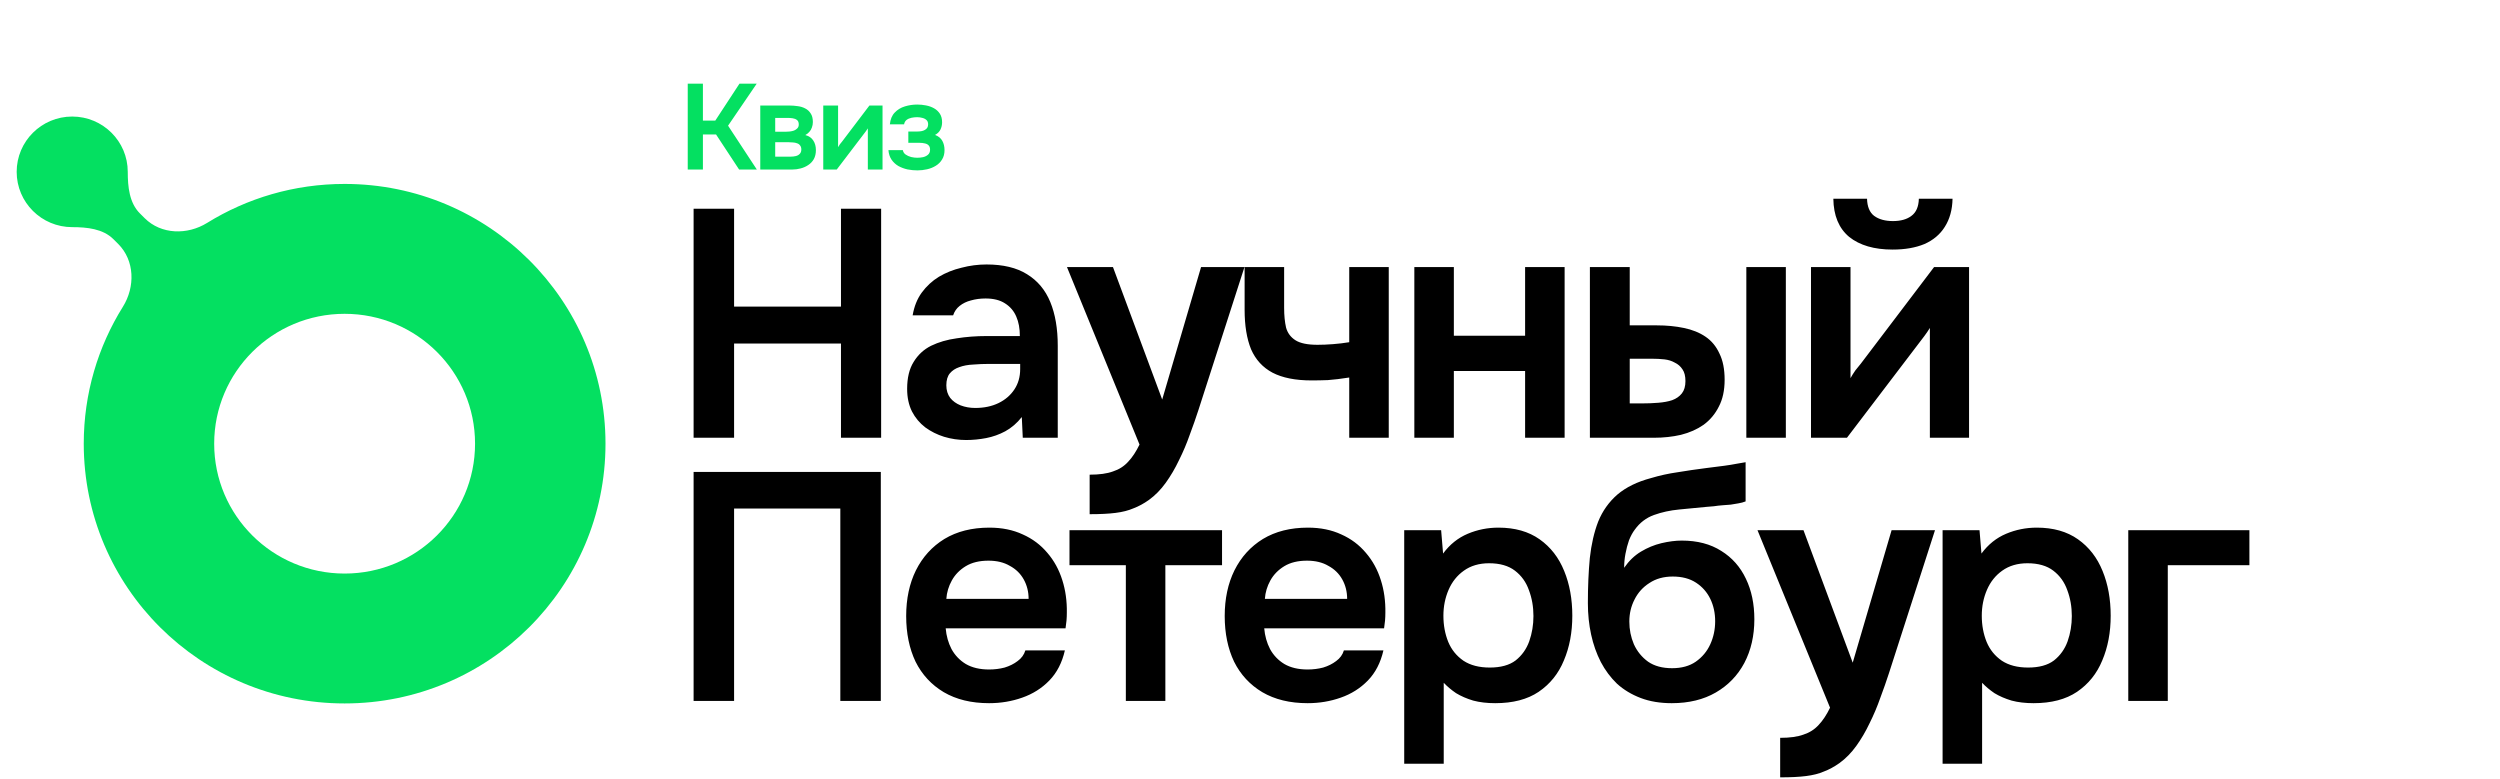 <?xml version="1.0" encoding="UTF-8"?> <svg xmlns="http://www.w3.org/2000/svg" width="494" height="154" viewBox="0 0 494 154" fill="none"><path fill-rule="evenodd" clip-rule="evenodd" d="M3.294 33.957C3.294 27.921 8.208 23.029 14.269 23.029C20.33 23.029 25.244 27.921 25.244 33.957C25.244 36.893 25.555 40.09 27.636 42.162L28.596 43.117C31.849 46.357 37.015 46.467 40.919 44.05C48.809 39.166 58.122 36.345 68.097 36.345C96.567 36.345 119.646 59.325 119.646 87.672C119.646 116.02 96.567 139 68.097 139C39.628 139 16.549 116.02 16.549 87.672C16.549 77.743 19.38 68.473 24.283 60.618C26.737 56.686 26.631 51.464 23.347 48.194L22.409 47.26C20.345 45.205 17.182 44.884 14.269 44.884C8.208 44.884 3.294 39.992 3.294 33.957ZM42.323 87.672C42.323 101.846 53.862 113.336 68.097 113.336C82.332 113.336 93.871 101.846 93.871 87.672C93.871 73.499 82.332 62.009 68.097 62.009C53.862 62.009 42.323 73.499 42.323 87.672Z" fill="#04E061"></path><path d="M135.896 33.5V16.532H138.896V23.828H141.344L146.12 16.532H149.528L143.864 24.836L149.552 33.5H146.048L141.488 26.564H138.896V33.5H135.896ZM150.229 33.5V20.852H155.965C156.509 20.852 157.053 20.892 157.597 20.972C158.157 21.036 158.661 21.188 159.109 21.428C159.557 21.652 159.917 21.98 160.189 22.412C160.477 22.828 160.621 23.396 160.621 24.116C160.621 24.5 160.557 24.86 160.429 25.196C160.317 25.532 160.149 25.82 159.925 26.06C159.717 26.3 159.453 26.508 159.133 26.684C159.869 26.892 160.397 27.26 160.717 27.788C161.053 28.3 161.221 28.924 161.221 29.66C161.221 30.348 161.085 30.94 160.813 31.436C160.541 31.916 160.173 32.308 159.709 32.612C159.261 32.916 158.757 33.14 158.197 33.284C157.653 33.428 157.101 33.5 156.541 33.5H150.229ZM153.181 30.956H156.181C156.581 30.956 156.941 30.916 157.261 30.836C157.581 30.756 157.837 30.612 158.029 30.404C158.237 30.196 158.341 29.908 158.341 29.54C158.341 29.204 158.261 28.94 158.101 28.748C157.957 28.54 157.757 28.396 157.501 28.316C157.261 28.22 156.989 28.164 156.685 28.148C156.381 28.116 156.085 28.1 155.797 28.1H153.181V30.956ZM153.181 26.036H155.173C155.445 26.036 155.733 26.02 156.037 25.988C156.341 25.956 156.629 25.892 156.901 25.796C157.173 25.684 157.397 25.532 157.573 25.34C157.749 25.148 157.837 24.9 157.837 24.596C157.837 24.18 157.717 23.884 157.477 23.708C157.253 23.532 156.973 23.42 156.637 23.372C156.317 23.324 155.997 23.3 155.677 23.3H153.181V26.036ZM162.676 33.5V20.852H165.604V29.084C165.7 28.908 165.82 28.716 165.964 28.508C166.124 28.3 166.26 28.132 166.372 28.004L171.796 20.852H174.388V33.5H171.484V25.364C171.356 25.572 171.22 25.772 171.076 25.964C170.948 26.14 170.82 26.308 170.692 26.468L165.34 33.5H162.676ZM181.286 33.668C180.63 33.668 179.974 33.604 179.318 33.476C178.678 33.332 178.078 33.108 177.518 32.804C176.974 32.484 176.526 32.068 176.174 31.556C175.822 31.044 175.614 30.412 175.55 29.66H178.406C178.454 30.012 178.63 30.3 178.934 30.524C179.254 30.748 179.622 30.916 180.038 31.028C180.47 31.124 180.87 31.172 181.238 31.172C181.638 31.172 182.03 31.132 182.414 31.052C182.798 30.956 183.118 30.796 183.374 30.572C183.646 30.332 183.782 30.004 183.782 29.588C183.782 29.204 183.686 28.916 183.494 28.724C183.318 28.532 183.07 28.404 182.75 28.34C182.446 28.26 182.094 28.22 181.694 28.22H179.486V25.988H181.238C181.542 25.988 181.822 25.964 182.078 25.916C182.334 25.868 182.558 25.788 182.75 25.676C182.958 25.564 183.118 25.42 183.23 25.244C183.342 25.052 183.398 24.828 183.398 24.572C183.398 24.204 183.294 23.924 183.086 23.732C182.878 23.524 182.606 23.38 182.27 23.3C181.934 23.204 181.59 23.156 181.238 23.156C180.854 23.156 180.47 23.196 180.086 23.276C179.718 23.356 179.398 23.5 179.126 23.708C178.87 23.916 178.71 24.204 178.646 24.572H175.838C175.934 23.58 176.254 22.804 176.798 22.244C177.342 21.668 178.014 21.26 178.814 21.02C179.614 20.78 180.422 20.66 181.238 20.66C181.814 20.66 182.39 20.716 182.966 20.828C183.558 20.94 184.094 21.132 184.574 21.404C185.054 21.676 185.438 22.036 185.726 22.484C186.014 22.932 186.158 23.492 186.158 24.164C186.158 24.692 186.046 25.18 185.822 25.628C185.598 26.06 185.246 26.404 184.766 26.66C185.438 26.916 185.918 27.308 186.206 27.836C186.494 28.364 186.638 28.972 186.638 29.66C186.638 30.38 186.478 30.996 186.158 31.508C185.854 32.02 185.438 32.436 184.91 32.756C184.398 33.076 183.822 33.308 183.182 33.452C182.558 33.596 181.926 33.668 181.286 33.668Z" fill="#04E061"></path><path d="M137.056 86.5V41.252H145.056V60.58H166.176V41.252H174.112V86.5H166.176V67.876H145.056V86.5H137.056ZM190.899 86.948C189.406 86.948 187.955 86.735 186.547 86.308C185.182 85.881 183.945 85.263 182.835 84.452C181.726 83.599 180.851 82.553 180.211 81.316C179.571 80.036 179.251 78.543 179.251 76.836C179.251 74.66 179.678 72.889 180.531 71.524C181.385 70.116 182.537 69.049 183.987 68.324C185.481 67.599 187.166 67.108 189.043 66.852C190.921 66.553 192.883 66.404 194.931 66.404H201.524C201.524 64.911 201.289 63.631 200.819 62.564C200.35 61.455 199.603 60.58 198.58 59.94C197.598 59.3 196.318 58.98 194.74 58.98C193.715 58.98 192.755 59.108 191.859 59.364C191.006 59.577 190.259 59.94 189.619 60.452C189.022 60.921 188.595 61.54 188.339 62.308H180.339C180.638 60.559 181.235 59.065 182.131 57.828C183.07 56.548 184.201 55.503 185.523 54.692C186.889 53.881 188.382 53.284 190.003 52.9C191.625 52.473 193.267 52.26 194.931 52.26C198.217 52.26 200.883 52.9 202.931 54.18C205.022 55.46 206.558 57.295 207.539 59.684C208.521 62.073 209.012 64.953 209.012 68.324V86.5H202.1L201.907 82.404C200.969 83.599 199.881 84.537 198.643 85.22C197.449 85.86 196.19 86.308 194.868 86.564C193.545 86.82 192.222 86.948 190.899 86.948ZM192.691 80.612C194.441 80.612 195.977 80.292 197.299 79.652C198.622 79.012 199.667 78.116 200.435 76.964C201.203 75.812 201.587 74.468 201.587 72.932V71.908H195.507C194.398 71.908 193.331 71.951 192.307 72.036C191.283 72.079 190.366 72.249 189.555 72.548C188.787 72.804 188.169 73.209 187.699 73.764C187.23 74.319 186.995 75.108 186.995 76.132C186.995 77.113 187.251 77.945 187.763 78.628C188.275 79.268 188.958 79.759 189.811 80.1C190.707 80.441 191.667 80.612 192.691 80.612ZM215.314 101.604V93.796C217.234 93.796 218.77 93.583 219.922 93.156C221.117 92.772 222.119 92.132 222.93 91.236C223.741 90.383 224.487 89.252 225.17 87.844L210.834 52.772H219.922L229.65 78.948L237.33 52.772H245.906L236.818 80.996C236.306 82.575 235.73 84.217 235.09 85.924C234.493 87.631 233.789 89.295 232.978 90.916C232.21 92.537 231.335 94.031 230.354 95.396C229.373 96.761 228.263 97.892 227.026 98.788C226.002 99.513 224.978 100.068 223.954 100.452C222.973 100.879 221.799 101.177 220.434 101.348C219.111 101.519 217.405 101.604 215.314 101.604ZM266.609 86.5V74.596C264.987 74.852 263.579 75.023 262.385 75.108C261.233 75.151 260.166 75.172 259.185 75.172C255.985 75.172 253.403 74.66 251.441 73.636C249.521 72.612 248.113 71.076 247.216 69.028C246.363 66.937 245.936 64.335 245.936 61.22V52.772H253.745V60.836C253.745 62.329 253.873 63.631 254.128 64.74C254.427 65.807 255.046 66.639 255.984 67.236C256.923 67.833 258.374 68.132 260.337 68.132C261.275 68.132 262.299 68.089 263.409 68.004C264.518 67.919 265.585 67.791 266.609 67.62V52.772H274.417V86.5H266.609ZM279.473 86.5V52.772H287.281V66.34H301.361V52.772H309.169V86.5H301.361V73.316H287.281V86.5H279.473ZM314.163 86.5V52.772H322.035V64.292H327.411C329.331 64.292 331.102 64.463 332.723 64.804C334.387 65.145 335.817 65.721 337.011 66.532C338.206 67.343 339.123 68.452 339.763 69.86C340.446 71.225 340.787 72.953 340.787 75.044C340.787 77.135 340.403 78.905 339.635 80.356C338.91 81.807 337.907 83.001 336.627 83.94C335.347 84.836 333.854 85.497 332.147 85.924C330.483 86.308 328.713 86.5 326.835 86.5H314.163ZM322.035 79.716H324.339C325.534 79.716 326.643 79.673 327.667 79.588C328.734 79.503 329.651 79.332 330.419 79.076C331.23 78.777 331.87 78.329 332.339 77.732C332.809 77.135 333.043 76.324 333.043 75.3C333.043 74.319 332.851 73.551 332.467 72.996C332.083 72.399 331.571 71.951 330.931 71.652C330.334 71.311 329.651 71.097 328.883 71.012C328.115 70.927 327.305 70.884 326.451 70.884H322.035V79.716ZM345.076 86.5V52.772H352.883V86.5H345.076ZM357.853 86.5V52.772H365.661V74.724C365.917 74.255 366.237 73.743 366.622 73.188C367.048 72.633 367.411 72.185 367.71 71.844L382.174 52.772H389.086V86.5H381.342V64.804C381 65.359 380.638 65.892 380.253 66.404C379.912 66.873 379.571 67.321 379.229 67.748L364.957 86.5H357.853ZM373.982 49.316C370.355 49.316 367.496 48.484 365.405 46.82C363.357 45.113 362.312 42.596 362.269 39.268H368.925C368.968 40.847 369.438 41.977 370.333 42.66C371.272 43.343 372.51 43.684 374.045 43.684C375.582 43.684 376.798 43.343 377.694 42.66C378.632 41.977 379.123 40.847 379.166 39.268H385.822C385.779 41.444 385.267 43.3 384.286 44.836C383.347 46.329 382.003 47.46 380.253 48.228C378.504 48.953 376.414 49.316 373.982 49.316ZM137.056 138.5V93.252H174.048V138.5H166.048V100.484H145.056V138.5H137.056ZM195.445 138.948C191.946 138.948 188.96 138.223 186.485 136.772C184.053 135.321 182.197 133.316 180.917 130.756C179.68 128.153 179.061 125.145 179.061 121.732C179.061 118.319 179.701 115.311 180.981 112.708C182.304 110.063 184.181 107.993 186.613 106.5C189.088 105.007 192.053 104.26 195.509 104.26C197.984 104.26 200.181 104.708 202.101 105.604C204.021 106.457 205.642 107.673 206.965 109.252C208.288 110.788 209.269 112.58 209.909 114.628C210.549 116.633 210.848 118.788 210.805 121.092C210.805 121.604 210.784 122.116 210.741 122.628C210.698 123.097 210.634 123.609 210.549 124.164H186.869C186.997 125.657 187.381 127.023 188.021 128.26C188.704 129.497 189.642 130.479 190.837 131.204C192.074 131.929 193.61 132.292 195.445 132.292C196.512 132.292 197.536 132.164 198.517 131.908C199.498 131.609 200.352 131.183 201.077 130.628C201.845 130.073 202.357 129.369 202.613 128.516H210.421C209.866 130.948 208.842 132.932 207.349 134.468C205.856 136.004 204.064 137.135 201.973 137.86C199.925 138.585 197.749 138.948 195.445 138.948ZM186.997 118.34H203.253C203.253 116.932 202.933 115.652 202.293 114.5C201.653 113.348 200.736 112.452 199.541 111.812C198.389 111.129 196.981 110.788 195.317 110.788C193.525 110.788 192.032 111.151 190.837 111.876C189.642 112.601 188.725 113.54 188.085 114.692C187.445 115.844 187.082 117.06 186.997 118.34ZM222.467 138.5V111.684H211.331V104.772H241.475V111.684H230.275V138.5H222.467ZM258.388 138.948C254.889 138.948 251.902 138.223 249.427 136.772C246.995 135.321 245.139 133.316 243.859 130.756C242.622 128.153 242.003 125.145 242.003 121.732C242.003 118.319 242.643 115.311 243.924 112.708C245.246 110.063 247.123 107.993 249.556 106.5C252.03 105.007 254.995 104.26 258.451 104.26C260.926 104.26 263.124 104.708 265.044 105.604C266.964 106.457 268.585 107.673 269.908 109.252C271.23 110.788 272.212 112.58 272.852 114.628C273.492 116.633 273.79 118.788 273.748 121.092C273.748 121.604 273.726 122.116 273.684 122.628C273.641 123.097 273.577 123.609 273.492 124.164H249.812C249.94 125.657 250.323 127.023 250.964 128.26C251.646 129.497 252.585 130.479 253.78 131.204C255.017 131.929 256.553 132.292 258.388 132.292C259.454 132.292 260.478 132.164 261.46 131.908C262.441 131.609 263.294 131.183 264.02 130.628C264.788 130.073 265.3 129.369 265.556 128.516H273.364C272.809 130.948 271.785 132.932 270.292 134.468C268.798 136.004 267.006 137.135 264.916 137.86C262.868 138.585 260.692 138.948 258.388 138.948ZM249.939 118.34H266.196C266.196 116.932 265.876 115.652 265.236 114.5C264.596 113.348 263.678 112.452 262.484 111.812C261.332 111.129 259.924 110.788 258.26 110.788C256.468 110.788 254.974 111.151 253.78 111.876C252.585 112.601 251.668 113.54 251.028 114.692C250.388 115.844 250.025 117.06 249.939 118.34ZM277.473 150.916V104.772H284.769L285.153 109.38C286.476 107.588 288.097 106.287 290.017 105.476C291.937 104.665 293.964 104.26 296.097 104.26C299.34 104.26 302.049 105.028 304.225 106.564C306.401 108.1 308.023 110.191 309.089 112.836C310.156 115.439 310.689 118.383 310.689 121.668C310.689 124.953 310.135 127.897 309.025 130.5C307.959 133.103 306.295 135.172 304.033 136.708C301.815 138.201 298.956 138.948 295.457 138.948C293.836 138.948 292.385 138.777 291.105 138.436C289.825 138.052 288.695 137.561 287.713 136.964C286.775 136.324 285.964 135.641 285.281 134.916V150.916H277.473ZM294.369 131.908C296.545 131.908 298.252 131.439 299.489 130.5C300.727 129.519 301.623 128.26 302.177 126.724C302.732 125.145 303.009 123.481 303.009 121.732C303.009 119.897 302.711 118.191 302.113 116.612C301.559 115.033 300.641 113.753 299.361 112.772C298.081 111.791 296.375 111.3 294.241 111.3C292.279 111.3 290.615 111.791 289.249 112.772C287.927 113.711 286.924 114.969 286.241 116.548C285.559 118.127 285.217 119.833 285.217 121.668C285.217 123.545 285.537 125.273 286.177 126.852C286.817 128.388 287.82 129.625 289.185 130.564C290.551 131.46 292.279 131.908 294.369 131.908ZM330.34 138.948C328.036 138.948 325.988 138.607 324.196 137.924C322.404 137.241 320.847 136.303 319.524 135.108C318.244 133.871 317.178 132.441 316.324 130.82C315.471 129.156 314.831 127.343 314.404 125.38C313.978 123.417 313.764 121.348 313.764 119.172C313.764 115.929 313.892 112.964 314.148 110.276C314.447 107.545 315.002 105.135 315.812 103.044C316.666 100.953 317.924 99.183 319.588 97.732C321.295 96.281 323.514 95.193 326.244 94.468C327.951 93.956 329.7 93.572 331.492 93.316C333.284 93.017 335.183 92.74 337.188 92.484C338.639 92.313 339.812 92.164 340.708 92.036C341.647 91.908 342.436 91.78 343.076 91.652C343.759 91.524 344.378 91.417 344.932 91.332V99.076C344.506 99.247 344.036 99.375 343.524 99.46C343.055 99.545 342.543 99.631 341.988 99.716C341.434 99.759 340.879 99.801 340.324 99.844C339.77 99.887 339.215 99.951 338.66 100.036C338.148 100.079 337.636 100.121 337.124 100.164C335.375 100.335 333.604 100.505 331.812 100.676C330.02 100.847 328.356 101.209 326.82 101.764C325.284 102.319 324.026 103.279 323.044 104.644C322.618 105.199 322.234 105.903 321.892 106.756C321.594 107.609 321.359 108.505 321.188 109.444C321.018 110.34 320.932 111.257 320.932 112.196C321.871 110.831 322.98 109.764 324.26 108.996C325.54 108.228 326.884 107.673 328.292 107.332C329.743 106.991 331.087 106.82 332.324 106.82C335.396 106.82 337.999 107.503 340.132 108.868C342.266 110.191 343.887 112.025 344.996 114.372C346.106 116.676 346.66 119.343 346.66 122.372C346.66 125.615 345.999 128.495 344.676 131.012C343.354 133.487 341.476 135.428 339.044 136.836C336.612 138.244 333.711 138.948 330.34 138.948ZM330.404 132.036C332.282 132.036 333.839 131.609 335.076 130.756C336.356 129.86 337.316 128.708 337.956 127.3C338.596 125.892 338.916 124.377 338.916 122.756C338.916 121.135 338.596 119.663 337.956 118.34C337.316 117.017 336.378 115.951 335.14 115.14C333.903 114.329 332.367 113.924 330.532 113.924C328.74 113.924 327.204 114.351 325.924 115.204C324.644 116.015 323.663 117.103 322.98 118.468C322.298 119.791 321.956 121.241 321.956 122.82C321.956 124.399 322.255 125.892 322.852 127.3C323.492 128.708 324.431 129.86 325.668 130.756C326.906 131.609 328.484 132.036 330.404 132.036ZM351.761 153.604V145.796C353.681 145.796 355.217 145.583 356.37 145.156C357.564 144.772 358.567 144.132 359.377 143.236C360.188 142.383 360.935 141.252 361.618 139.844L347.281 104.772H356.37L366.097 130.948L373.778 104.772H382.354L373.266 132.996C372.754 134.575 372.178 136.217 371.538 137.924C370.94 139.631 370.236 141.295 369.426 142.916C368.658 144.537 367.783 146.031 366.802 147.396C365.82 148.761 364.711 149.892 363.473 150.788C362.449 151.513 361.425 152.068 360.401 152.452C359.42 152.879 358.247 153.177 356.882 153.348C355.559 153.519 353.852 153.604 351.761 153.604ZM383.856 150.916V104.772H391.152L391.536 109.38C392.859 107.588 394.48 106.287 396.4 105.476C398.32 104.665 400.347 104.26 402.48 104.26C405.723 104.26 408.432 105.028 410.608 106.564C412.784 108.1 414.405 110.191 415.472 112.836C416.539 115.439 417.072 118.383 417.072 121.668C417.072 124.953 416.517 127.897 415.408 130.5C414.341 133.103 412.677 135.172 410.416 136.708C408.197 138.201 405.339 138.948 401.84 138.948C400.219 138.948 398.768 138.777 397.488 138.436C396.208 138.052 395.077 137.561 394.096 136.964C393.157 136.324 392.347 135.641 391.664 134.916V150.916H383.856ZM400.752 131.908C402.928 131.908 404.635 131.439 405.872 130.5C407.109 129.519 408.005 128.26 408.56 126.724C409.115 125.145 409.392 123.481 409.392 121.732C409.392 119.897 409.093 118.191 408.496 116.612C407.941 115.033 407.024 113.753 405.744 112.772C404.464 111.791 402.757 111.3 400.624 111.3C398.661 111.3 396.997 111.791 395.632 112.772C394.309 113.711 393.307 114.969 392.624 116.548C391.941 118.127 391.6 119.833 391.6 121.668C391.6 123.545 391.92 125.273 392.56 126.852C393.2 128.388 394.203 129.625 395.568 130.564C396.933 131.46 398.661 131.908 400.752 131.908ZM420.546 138.5V104.772H444.482V111.684H428.354V138.5H420.546Z" fill="black"></path></svg> 
